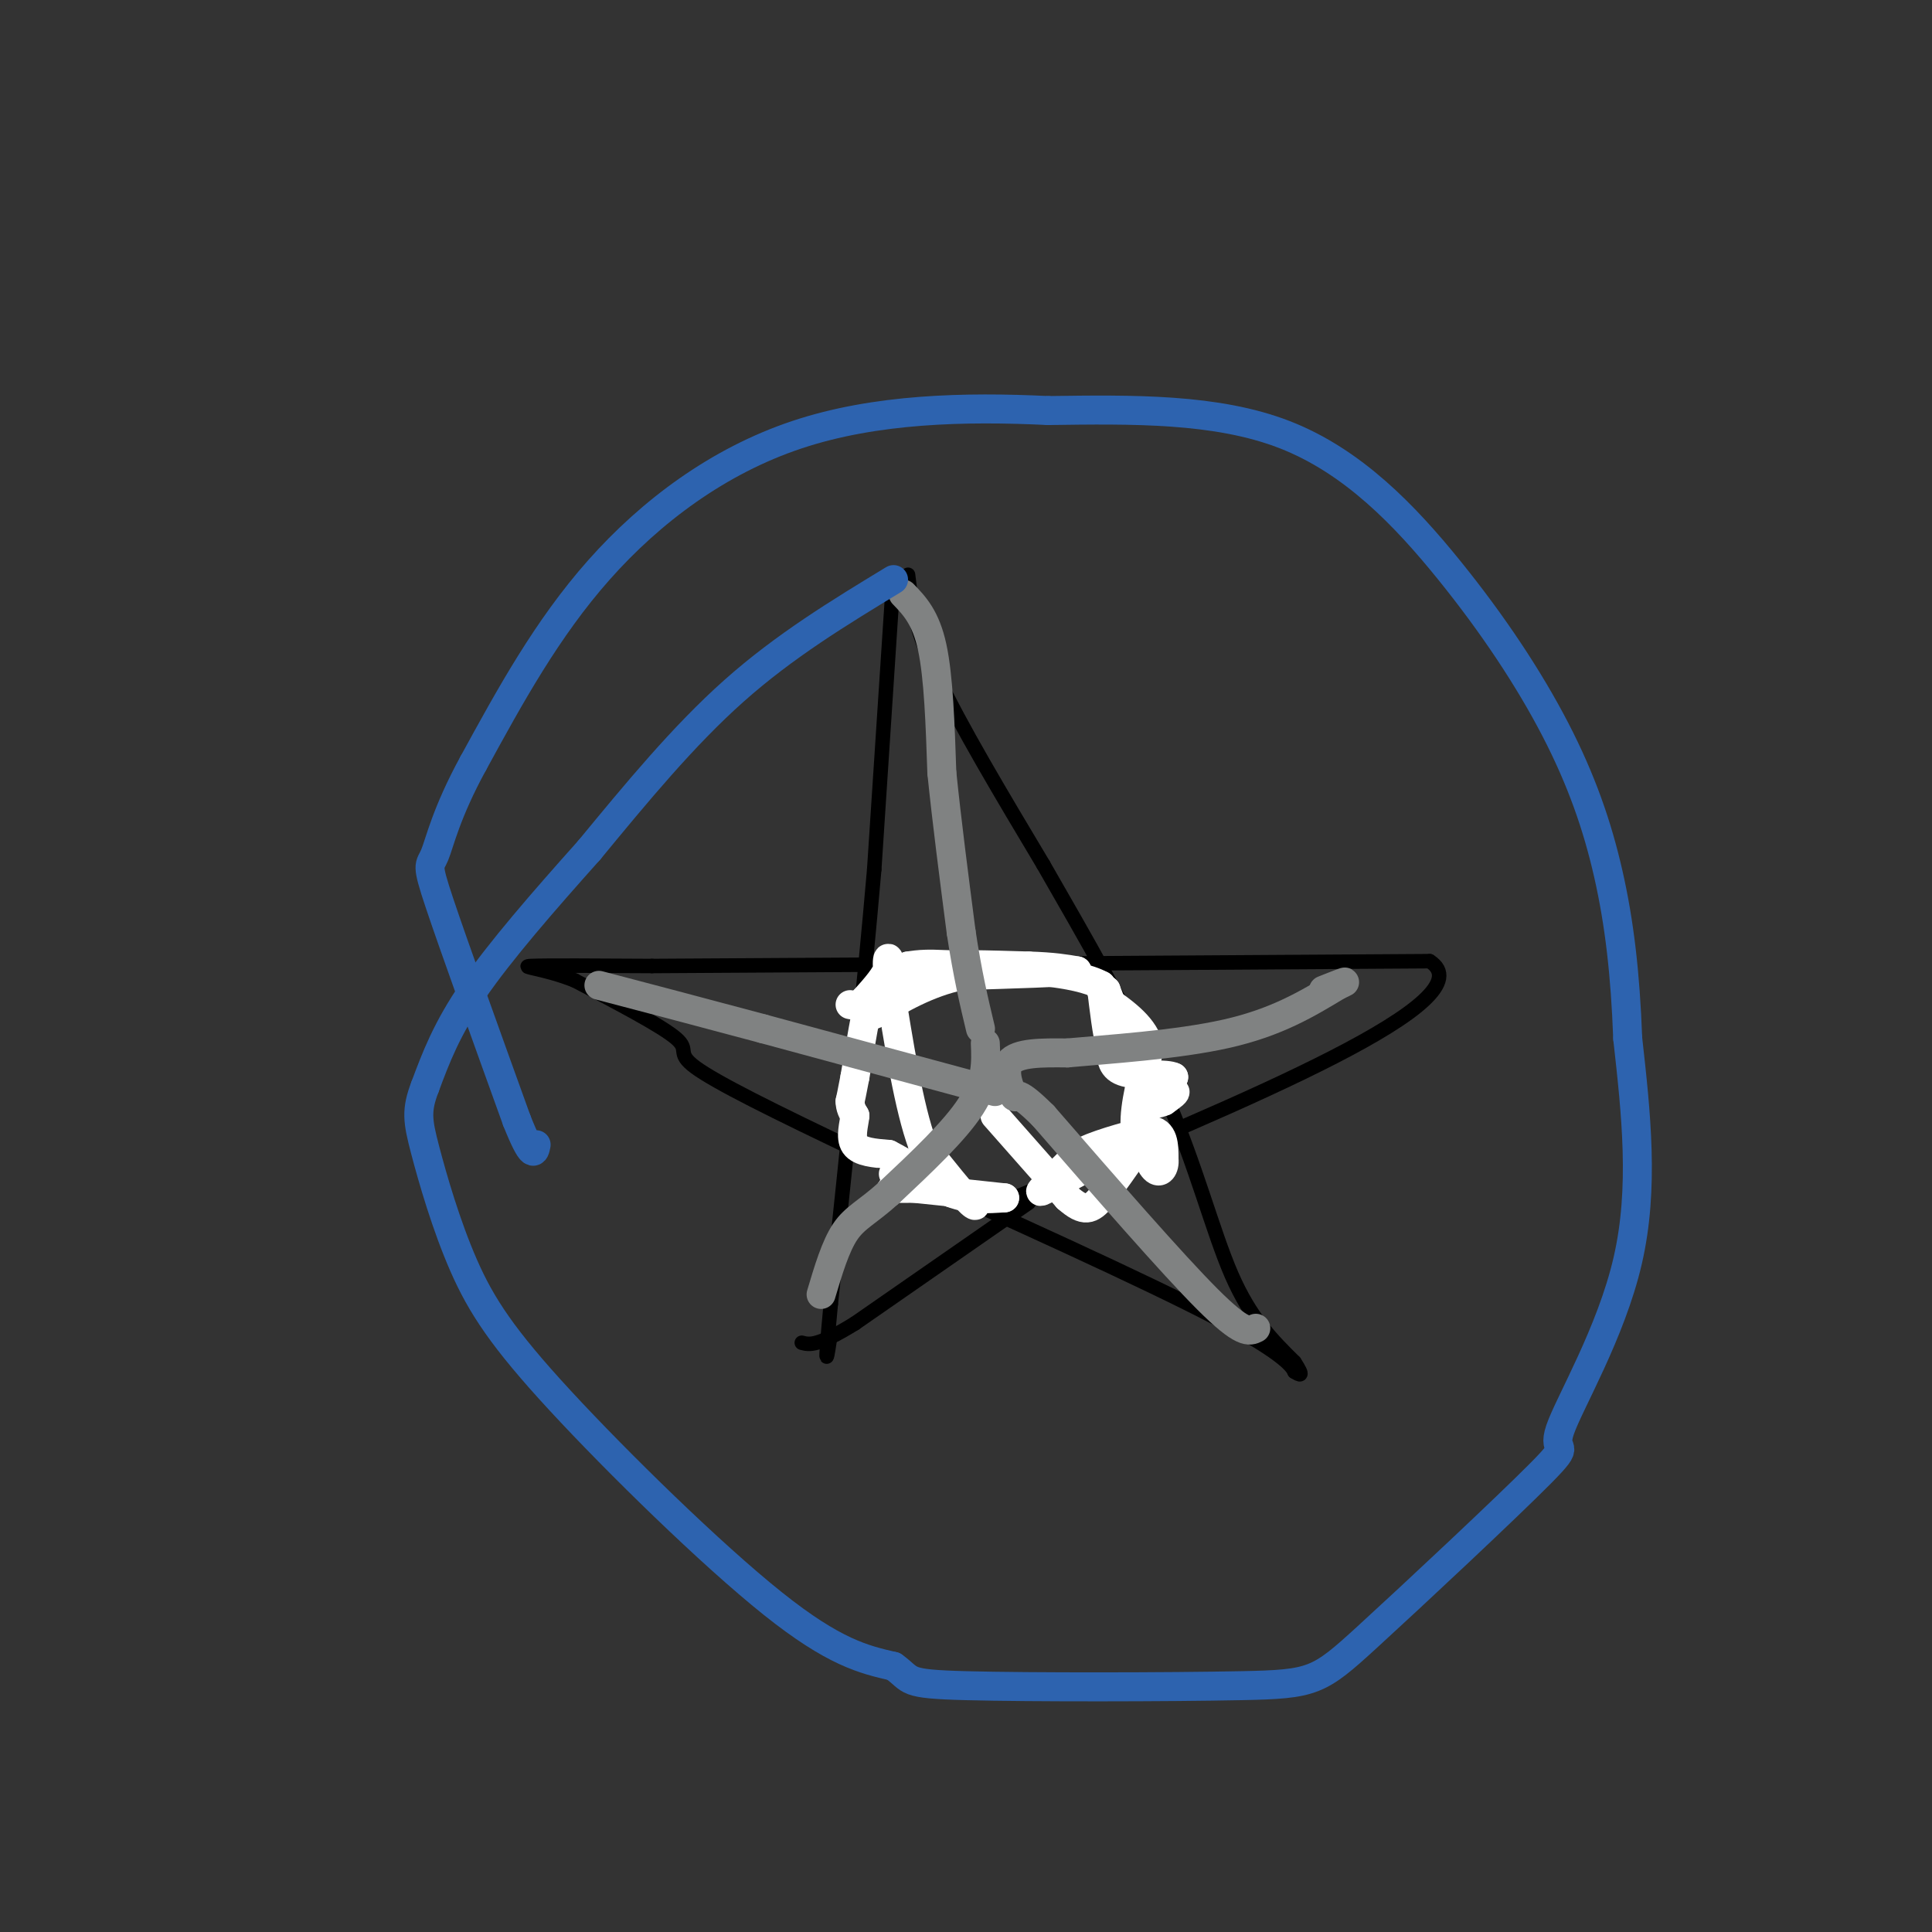 <svg viewBox='0 0 400 400' version='1.1' xmlns='http://www.w3.org/2000/svg' xmlns:xlink='http://www.w3.org/1999/xlink'><rect x="0" y="0" width="400" height="400" fill="#333333" stroke="none"/><g fill='none' stroke='#000000' stroke-width='3' stroke-linecap='round' stroke-linejoin='round'><path d='M185,119c0.000,0.000 -4.000,61.000 -4,61'/><path d='M181,180c-2.167,25.167 -5.583,57.583 -9,90'/><path d='M172,270c-1.500,16.000 -0.750,11.000 0,6'/><path d='M188,119c0.667,5.500 1.333,11.000 6,21c4.667,10.000 13.333,24.500 22,39'/><path d='M216,179c8.381,14.619 18.333,31.667 25,47c6.667,15.333 10.048,28.952 14,38c3.952,9.048 8.476,13.524 13,18'/><path d='M268,282c2.167,3.333 1.083,2.667 0,2'/><path d='M268,284c-0.311,-0.622 -1.089,-3.178 -16,-11c-14.911,-7.822 -43.956,-20.911 -73,-34'/><path d='M179,239c-19.226,-9.119 -30.792,-14.917 -35,-18c-4.208,-3.083 -1.060,-3.452 -4,-6c-2.940,-2.548 -11.970,-7.274 -21,-12'/><path d='M119,203c-6.378,-2.533 -11.822,-2.867 -9,-3c2.822,-0.133 13.911,-0.067 25,0'/><path d='M135,200c31.000,-0.167 96.000,-0.583 161,-1'/><path d='M296,199c12.500,8.000 -36.750,28.500 -86,49'/><path d='M213,249c0.000,0.000 -36.000,25.000 -36,25'/><path d='M177,274c-7.833,4.833 -9.417,4.417 -11,4'/></g>
<g fill='none' stroke='#ffffff' stroke-width='6' stroke-linecap='round' stroke-linejoin='round'><path d='M206,231c0.000,0.000 15.000,17.000 15,17'/><path d='M221,248c3.533,3.133 4.867,2.467 7,0c2.133,-2.467 5.067,-6.733 8,-11'/><path d='M236,237c-1.500,-0.500 -9.250,3.750 -17,8'/><path d='M219,245c-3.622,1.778 -4.178,2.222 -3,1c1.178,-1.222 4.089,-4.111 7,-7'/><path d='M223,239c3.667,-2.000 9.333,-3.500 15,-5'/><path d='M238,234c3.000,0.167 3.000,3.083 3,6'/><path d='M241,240c0.200,1.778 -0.800,3.222 -2,2c-1.200,-1.222 -2.600,-5.111 -4,-9'/><path d='M235,233c-0.167,-4.167 1.417,-10.083 3,-16'/><path d='M238,217c-1.000,-4.333 -5.000,-7.167 -9,-10'/><path d='M229,207c-1.500,-2.000 -0.750,-2.000 0,-2'/><path d='M229,205c1.167,2.833 4.083,10.917 7,19'/><path d='M236,224c2.733,3.311 6.067,2.089 7,2c0.933,-0.089 -0.533,0.956 -2,2'/><path d='M241,228c-1.200,0.533 -3.200,0.867 -3,0c0.200,-0.867 2.600,-2.933 5,-5'/><path d='M243,223c-1.311,-0.778 -7.089,-0.222 -10,-1c-2.911,-0.778 -2.956,-2.889 -3,-5'/><path d='M230,217c-0.833,-3.000 -1.417,-8.000 -2,-13'/><path d='M228,204c-5.167,-2.833 -17.083,-3.417 -29,-4'/><path d='M199,200c-6.667,-0.667 -8.833,-0.333 -11,0'/><path d='M188,200c-2.156,0.800 -2.044,2.800 -1,3c1.044,0.200 3.022,-1.400 5,-3'/><path d='M192,200c4.333,-0.500 12.667,-0.250 21,0'/><path d='M213,200c5.167,0.167 7.583,0.583 10,1'/><path d='M223,201c-2.333,0.333 -13.167,0.667 -24,1'/><path d='M199,202c-7.000,1.500 -12.500,4.750 -18,8'/><path d='M181,210c-3.167,0.833 -2.083,-1.083 -1,-3'/><path d='M180,207c-0.667,2.167 -1.833,9.083 -3,16'/><path d='M177,223c-0.667,3.500 -0.833,4.250 -1,5'/><path d='M176,228c0.000,1.333 0.500,2.167 1,3'/><path d='M177,231c-0.156,1.711 -1.044,4.489 0,6c1.044,1.511 4.022,1.756 7,2'/><path d='M184,239c3.333,1.667 8.167,4.833 13,8'/><path d='M197,247c4.000,1.500 7.500,1.250 11,1'/><path d='M208,248c-1.333,-0.167 -10.167,-1.083 -19,-2'/><path d='M189,246c-4.111,-0.311 -4.889,-0.089 -4,0c0.889,0.089 3.444,0.044 6,0'/><path d='M191,246c-1.022,-0.844 -6.578,-2.956 -6,-3c0.578,-0.044 7.289,1.978 14,4'/><path d='M199,247c3.067,1.600 3.733,3.600 2,2c-1.733,-1.600 -5.867,-6.800 -10,-12'/><path d='M191,237c-2.833,-7.667 -4.917,-20.833 -7,-34'/><path d='M184,203c-0.867,-6.267 0.467,-4.933 0,-3c-0.467,1.933 -2.733,4.467 -5,7'/><path d='M179,207c-1.333,1.333 -2.167,1.167 -3,1'/></g>
<g fill='none' stroke='#808282' stroke-width='6' stroke-linecap='round' stroke-linejoin='round'><path d='M187,123c2.333,2.417 4.667,4.833 6,11c1.333,6.167 1.667,16.083 2,26'/><path d='M195,160c1.000,9.833 2.500,21.417 4,33'/><path d='M199,193c1.333,8.833 2.667,14.417 4,20'/><path d='M204,216c0.167,3.917 0.333,7.833 -3,13c-3.333,5.167 -10.167,11.583 -17,18'/><path d='M184,247c-4.422,4.000 -6.978,5.000 -9,8c-2.022,3.000 -3.511,8.000 -5,13'/><path d='M260,275c-1.333,0.667 -2.667,1.333 -10,-6c-7.333,-7.333 -20.667,-22.667 -34,-38'/><path d='M216,231c-6.417,-6.393 -5.458,-3.375 -6,-4c-0.542,-0.625 -2.583,-4.893 -1,-7c1.583,-2.107 6.792,-2.054 12,-2'/><path d='M221,218c8.178,-0.756 22.622,-1.644 33,-4c10.378,-2.356 16.689,-6.178 23,-10'/><path d='M277,204c3.333,-1.500 0.167,-0.250 -3,1'/><path d='M206,226c0.000,0.000 -48.000,-13.000 -48,-13'/><path d='M158,213c-13.667,-3.667 -23.833,-6.333 -34,-9'/></g>
<g fill='none' stroke='#2d63af' stroke-width='6' stroke-linecap='round' stroke-linejoin='round'><path d='M185,120c-11.250,6.833 -22.500,13.667 -33,23c-10.500,9.333 -20.250,21.167 -30,33'/><path d='M122,176c-9.556,10.689 -18.444,20.911 -24,29c-5.556,8.089 -7.778,14.044 -10,20'/><path d='M88,225c-1.874,4.868 -1.560,7.039 0,13c1.560,5.961 4.367,15.711 8,24c3.633,8.289 8.094,15.116 20,28c11.906,12.884 31.259,31.824 44,42c12.741,10.176 18.871,11.588 25,13'/><path d='M185,345c4.072,2.900 1.752,3.650 15,4c13.248,0.350 42.064,0.300 57,0c14.936,-0.300 15.991,-0.848 26,-10c10.009,-9.152 28.971,-26.907 36,-34c7.029,-7.093 2.123,-3.525 4,-9c1.877,-5.475 10.536,-19.993 14,-35c3.464,-15.007 1.732,-30.504 0,-46'/><path d='M337,215c-0.492,-13.417 -1.723,-23.960 -4,-34c-2.277,-10.040 -5.600,-19.578 -11,-30c-5.400,-10.422 -12.877,-21.729 -22,-33c-9.123,-11.271 -19.892,-22.506 -34,-28c-14.108,-5.494 -31.554,-5.247 -49,-5'/><path d='M217,85c-17.214,-0.833 -35.750,-0.417 -52,5c-16.250,5.417 -30.214,15.833 -41,28c-10.786,12.167 -18.393,26.083 -26,40'/><path d='M98,158c-5.702,10.429 -6.958,16.500 -8,19c-1.042,2.500 -1.869,1.429 1,10c2.869,8.571 9.435,26.786 16,45'/><path d='M107,232c3.333,8.333 3.667,6.667 4,5'/></g>
</svg>